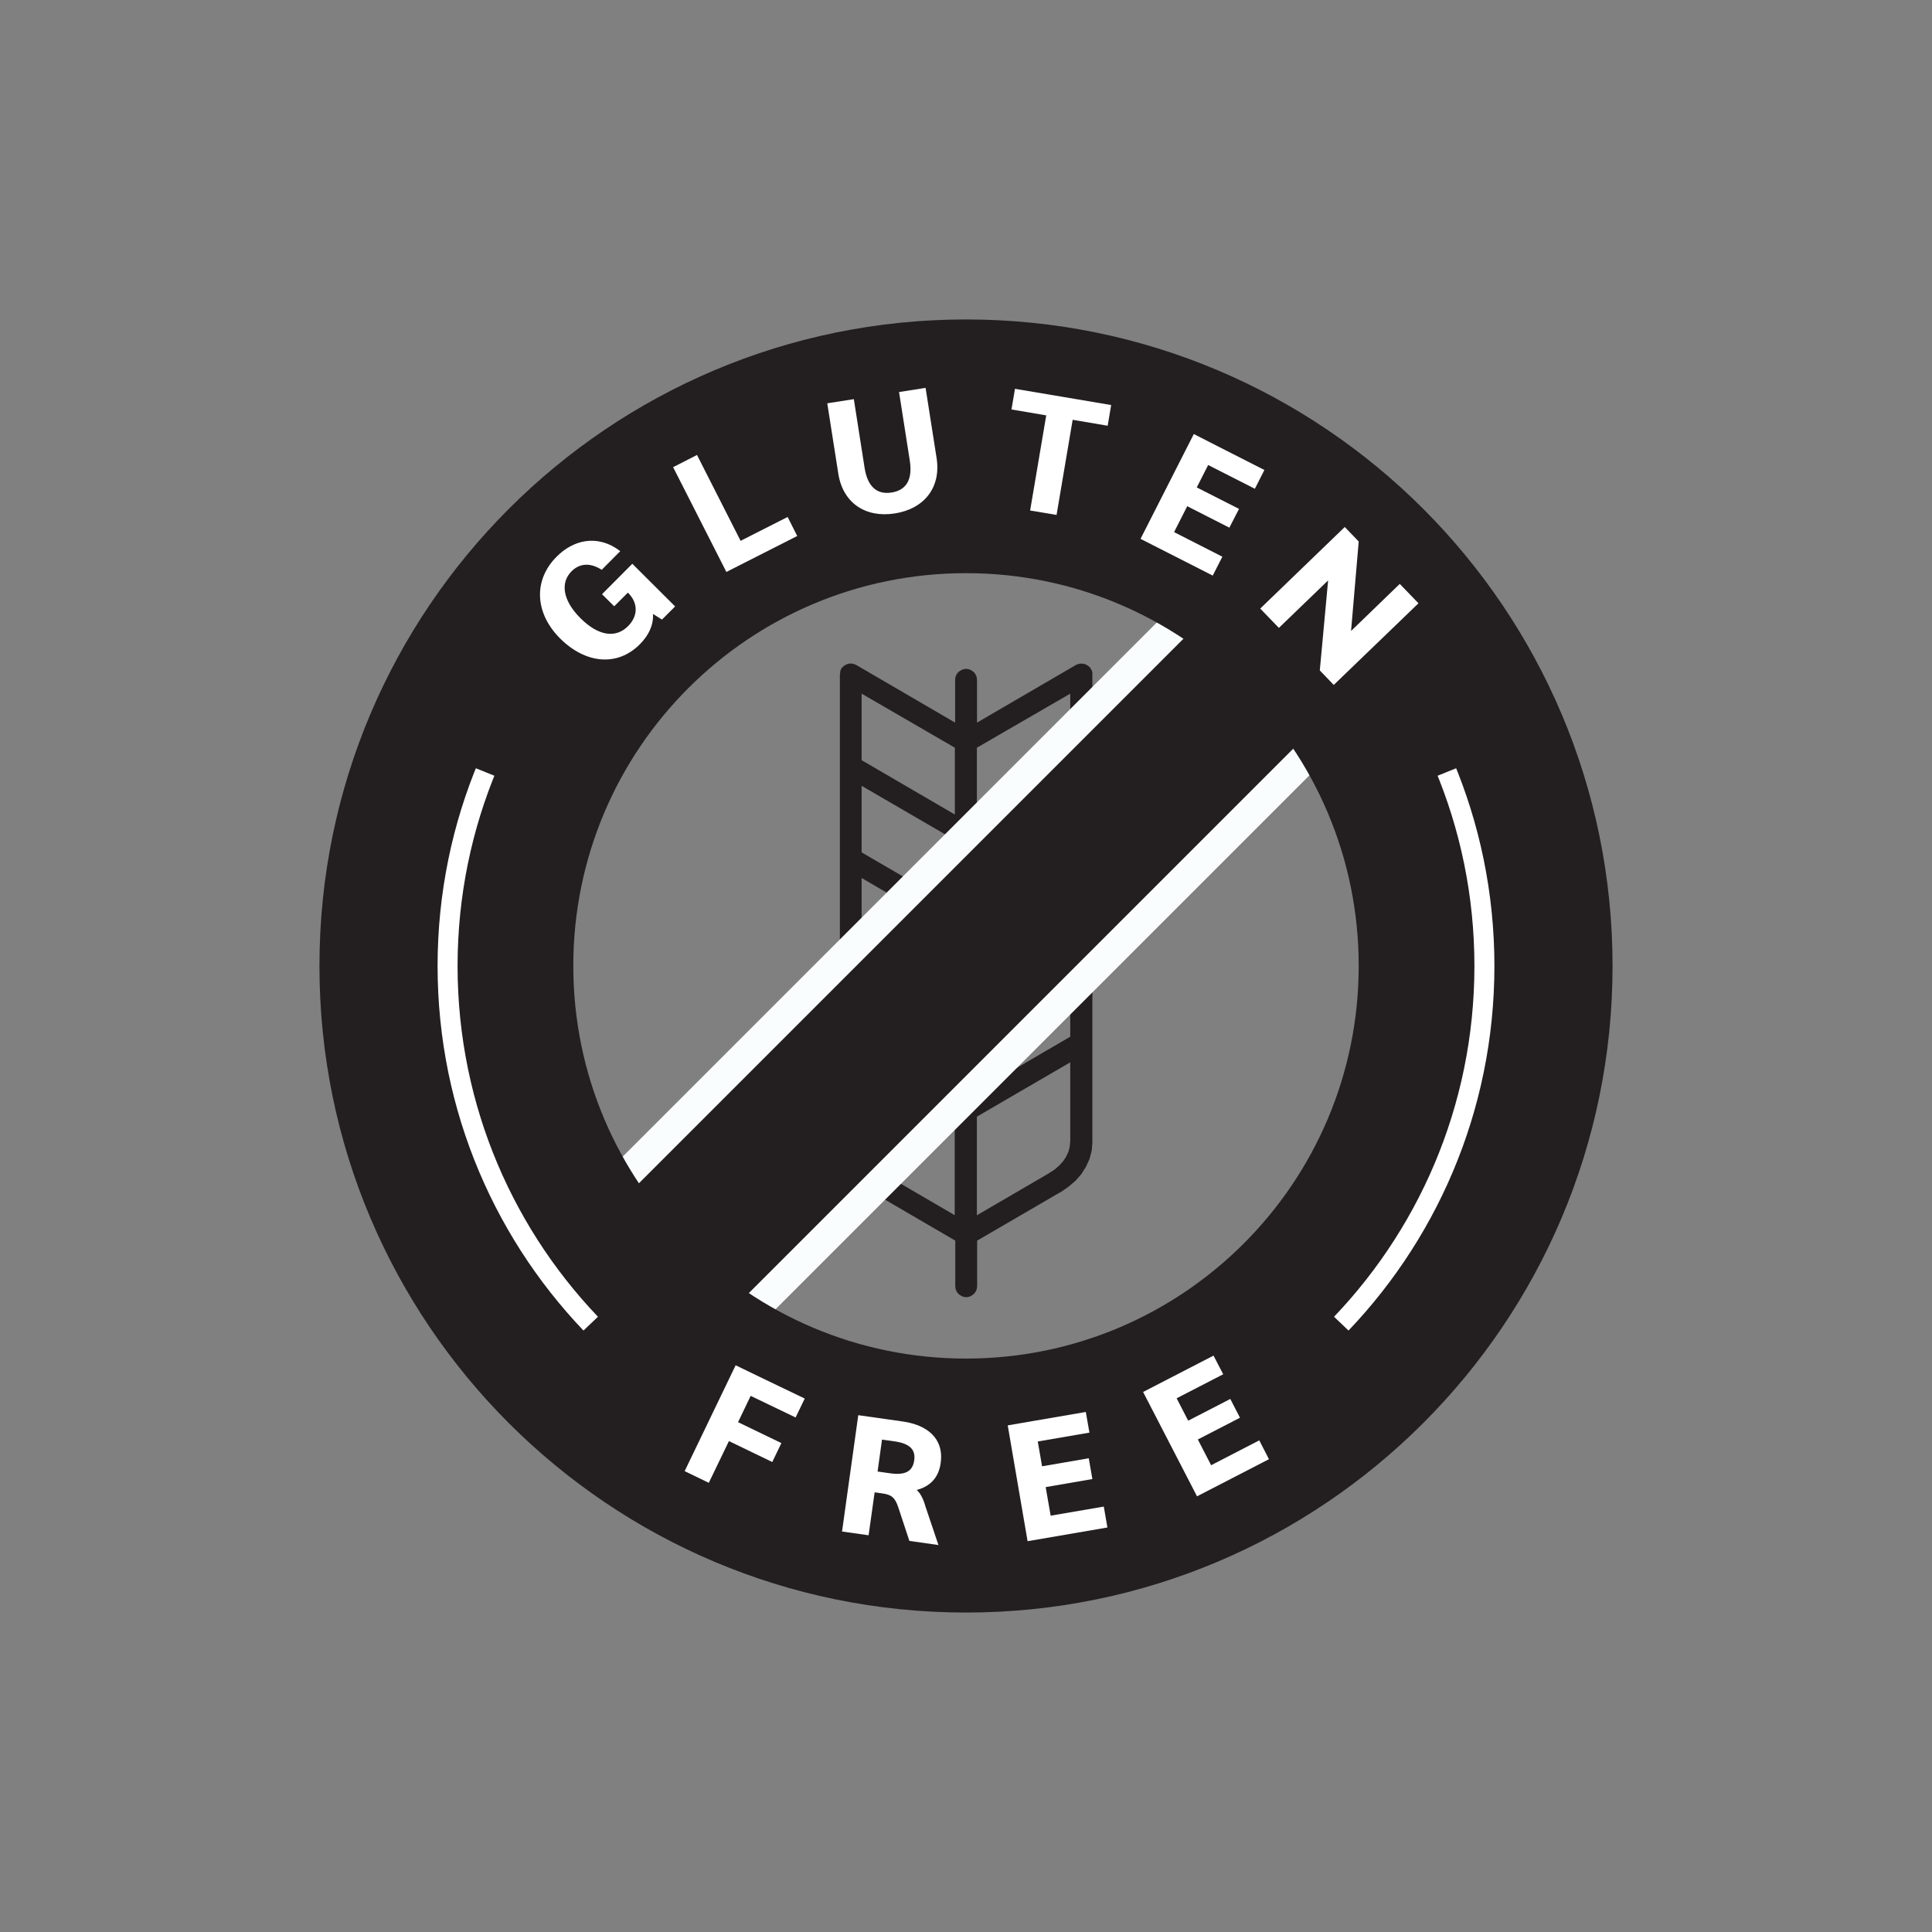 <?xml version="1.0" encoding="UTF-8"?>
<svg id="Layer_1" data-name="Layer 1" xmlns="http://www.w3.org/2000/svg" xmlns:xlink="http://www.w3.org/1999/xlink" viewBox="0 0 144 144">
  <rect x="0" y="0" width="144" height="144" fill="#808080" stroke="none"/>
  <defs>
    <style>
      .cls-1, .cls-2 {
        fill: none;
      }

      .cls-2 {
        stroke: #fff;
        stroke-miterlimit: 10;
        stroke-width: 1.49px;
      }

      .cls-3 {
        clip-path: url(#clippath);
      }

      .cls-4 {
        fill: #fafdfd;
      }

      .cls-5 {
        fill: #fff;
      }

      .cls-6 {
        fill: #231f20;
      }
    </style>
    <clipPath id="clippath">
      <path class="cls-1" d="m32.2,109.93l39.8-37.93-42.04-16.96,2.24,54.89Zm39.8-37.93l39.8,37.93,2.24-54.89-42.04,16.96Z"/>
    </clipPath>
  </defs>
  <path class="cls-6" d="m81.41,50.14v-.03s-.01-.03-.01-.03v-.03s-.04-.1-.04-.1l-.1-.18-.14-.13-.17-.11h-.05s-.02-.02-.02-.02l-.06-.02-.06-.02h-.06s-.2-.01-.2-.01l-.19.05-.13.06-7.36,4.29v-3.18l-.02-.2-.07-.18-.11-.17-.15-.12-.17-.1-.19-.05h-.2l-.19.05-.18.1-.15.12-.11.17-.07.18-.02.2v3.18l-7.36-4.29-.13-.06-.19-.05h-.24s-.02.01-.02.01l-.06.02-.06.02h-.02s-.04.02-.04.02l-.18.11-.14.13-.1.18-.02.1v.03s-.01.03-.01.03v.03s-.02.14-.02.14v34.88l.05.61.16.62.28.59.35.55.44.49.52.45.56.37h.02s6.22,3.63,6.22,3.63v3.38l.02.2.07.19.11.16.15.13.18.1.19.05h.2l.19-.05.17-.1.15-.13.11-.16.07-.19.02-.2v-3.38l6.22-3.62h.02s.56-.39.56-.39l.53-.45.43-.49.35-.55.27-.59.16-.62.05-.61v-35.02Zm-10.24,40.44l-5.35-3.12-.46-.3-.35-.31-.29-.32-.22-.35-.16-.35-.09-.35-.04-.44v-5.87l6.95,4.05v7.35Zm0-9.25l-6.95-4.06v-4.96l6.95,4.05v4.97Zm0-6.87l-6.95-4.06v-4.96l6.95,4.05v4.97Zm0-6.88l-6.95-4.05v-4.96l6.95,4.04v4.97Zm0-6.87l-6.95-4.05v-4.96l6.95,4.03v4.98Zm8.6,24.33l-.04.44-.09.35-.16.35-.22.35-.29.32-.35.31-.46.3-5.35,3.12v-7.35l6.96-4.05v5.87Zm0-7.77l-6.96,4.06v-4.97l6.96-4.05v4.96Zm0-6.87l-6.96,4.06v-4.97l6.96-4.05v4.96Zm0-6.87l-6.96,4.05v-4.97l6.96-4.04v4.96Zm0-6.87l-6.96,4.05v-4.98l6.96-4.03v4.96Z"/>
  <rect class="cls-4" x="39.74" y="63.95" width="64.52" height="16.1" transform="translate(-29.82 72) rotate(-45)"/>
  <rect class="cls-6" x="39.74" y="66.21" width="64.52" height="11.58" transform="translate(-29.82 72) rotate(-45)"/>
  <path class="cls-6" d="m72,23.81c-26.61,0-48.19,21.58-48.19,48.19s21.58,48.19,48.19,48.19,48.19-21.58,48.19-48.19-21.57-48.19-48.19-48.19m0,77.45c-16.16,0-29.27-13.1-29.27-29.27s13.1-29.27,29.27-29.27,29.27,13.1,29.27,29.27-13.1,29.27-29.27,29.27"/>
  <g class="cls-3">
    <path class="cls-2" d="m110.64,72c0,21.34-17.3,38.64-38.64,38.64s-38.64-17.3-38.64-38.64,17.3-38.64,38.64-38.64,38.64,17.3,38.64,38.64Z"/>
  </g>
  <path class="cls-5" d="m55.95,104.04l-.94,1.96,3.23,1.56-.68,1.41-3.23-1.56-1.5,3.11-1.8-.87,3.8-7.89,1.8.87,3.35,1.61-.68,1.41-3.35-1.61Z"/>
  <path class="cls-5" d="m69.96,115.16l-2.18-.31-.82-2.48c-.24-.75-.52-.97-1.2-1.06l-.57-.08-.45,3.2-1.98-.28,1.21-8.67,1.98.28,1.34.19c1.77.25,3.09,1.23,2.82,3.11-.16,1.14-.85,1.75-1.78,1.99.29.28.49.67.65,1.24l.97,2.88Zm-3.62-5.35c1.18.17,1.69-.18,1.8-.96.11-.78-.29-1.25-1.47-1.42l-.93-.13-.33,2.38.93.13Z"/>
  <path class="cls-5" d="m82.27,112.29l.27,1.56-5.82,1-.13.02-1.48-8.63,1.97-.34,3.85-.66.27,1.54-3.85.66.32,1.85,3.48-.6.27,1.55-3.48.6.37,2.13,3.97-.68Z"/>
  <path class="cls-5" d="m93.86,107.36l.72,1.4-5.25,2.71-.11.06-4.02-7.78,1.78-.92,3.47-1.79.72,1.39-3.47,1.79.86,1.67,3.14-1.62.72,1.4-3.14,1.62.99,1.92,3.58-1.85Z"/>
  <path class="cls-5" d="m47.13,42.02l3.19,3.18-.98.98-.67-.42c.05.82-.32,1.6-.98,2.26-1.66,1.67-4.02,1.47-5.93-.42-1.91-1.9-2.02-4.36-.27-6.11,1.19-1.2,2.99-1.74,4.74-.41l-1.38,1.39c-.94-.6-1.71-.43-2.25.11-.83.83-.69,2.15.67,3.5,1.32,1.32,2.62,1.52,3.55.58.69-.69.81-1.67-.02-2.49h0s-1.02,1.02-1.02,1.02l-.91-.9,2.27-2.28Z"/>
  <path class="cls-5" d="m58.71,38.54l.71,1.41-5.28,2.68-3.97-7.81,1.78-.91,3.25,6.4,3.49-1.77Z"/>
  <path class="cls-5" d="m68.99,28.92l.82,5.23c.34,2.2-.94,3.78-3.12,4.12s-3.87-.78-4.21-2.98l-.82-5.23,1.98-.31.8,5.11c.21,1.34.86,2.03,2.01,1.85,1.16-.18,1.57-1.04,1.36-2.38l-.8-5.11,1.98-.31Z"/>
  <path class="cls-5" d="m82.55,31.73l-2.6-.44-1.2,7.09-1.97-.33,1.2-7.09-2.59-.44.26-1.54,4.57.77,2.6.44-.26,1.54Z"/>
  <path class="cls-5" d="m91.11,41.49l-.72,1.41-5.27-2.68-.11-.06,3.97-7.81,1.78.91,3.48,1.77-.71,1.4-3.48-1.77-.85,1.67,3.15,1.6-.72,1.4-3.14-1.6-.98,1.93,3.59,1.83Z"/>
  <path class="cls-5" d="m105.72,44.97l-6.31,6.08-1.04-1.08.62-6.71-3.67,3.54-1.39-1.44,6.3-6.08,1.04,1.08-.57,6.67,3.63-3.51,1.39,1.44Z"/>
</svg>